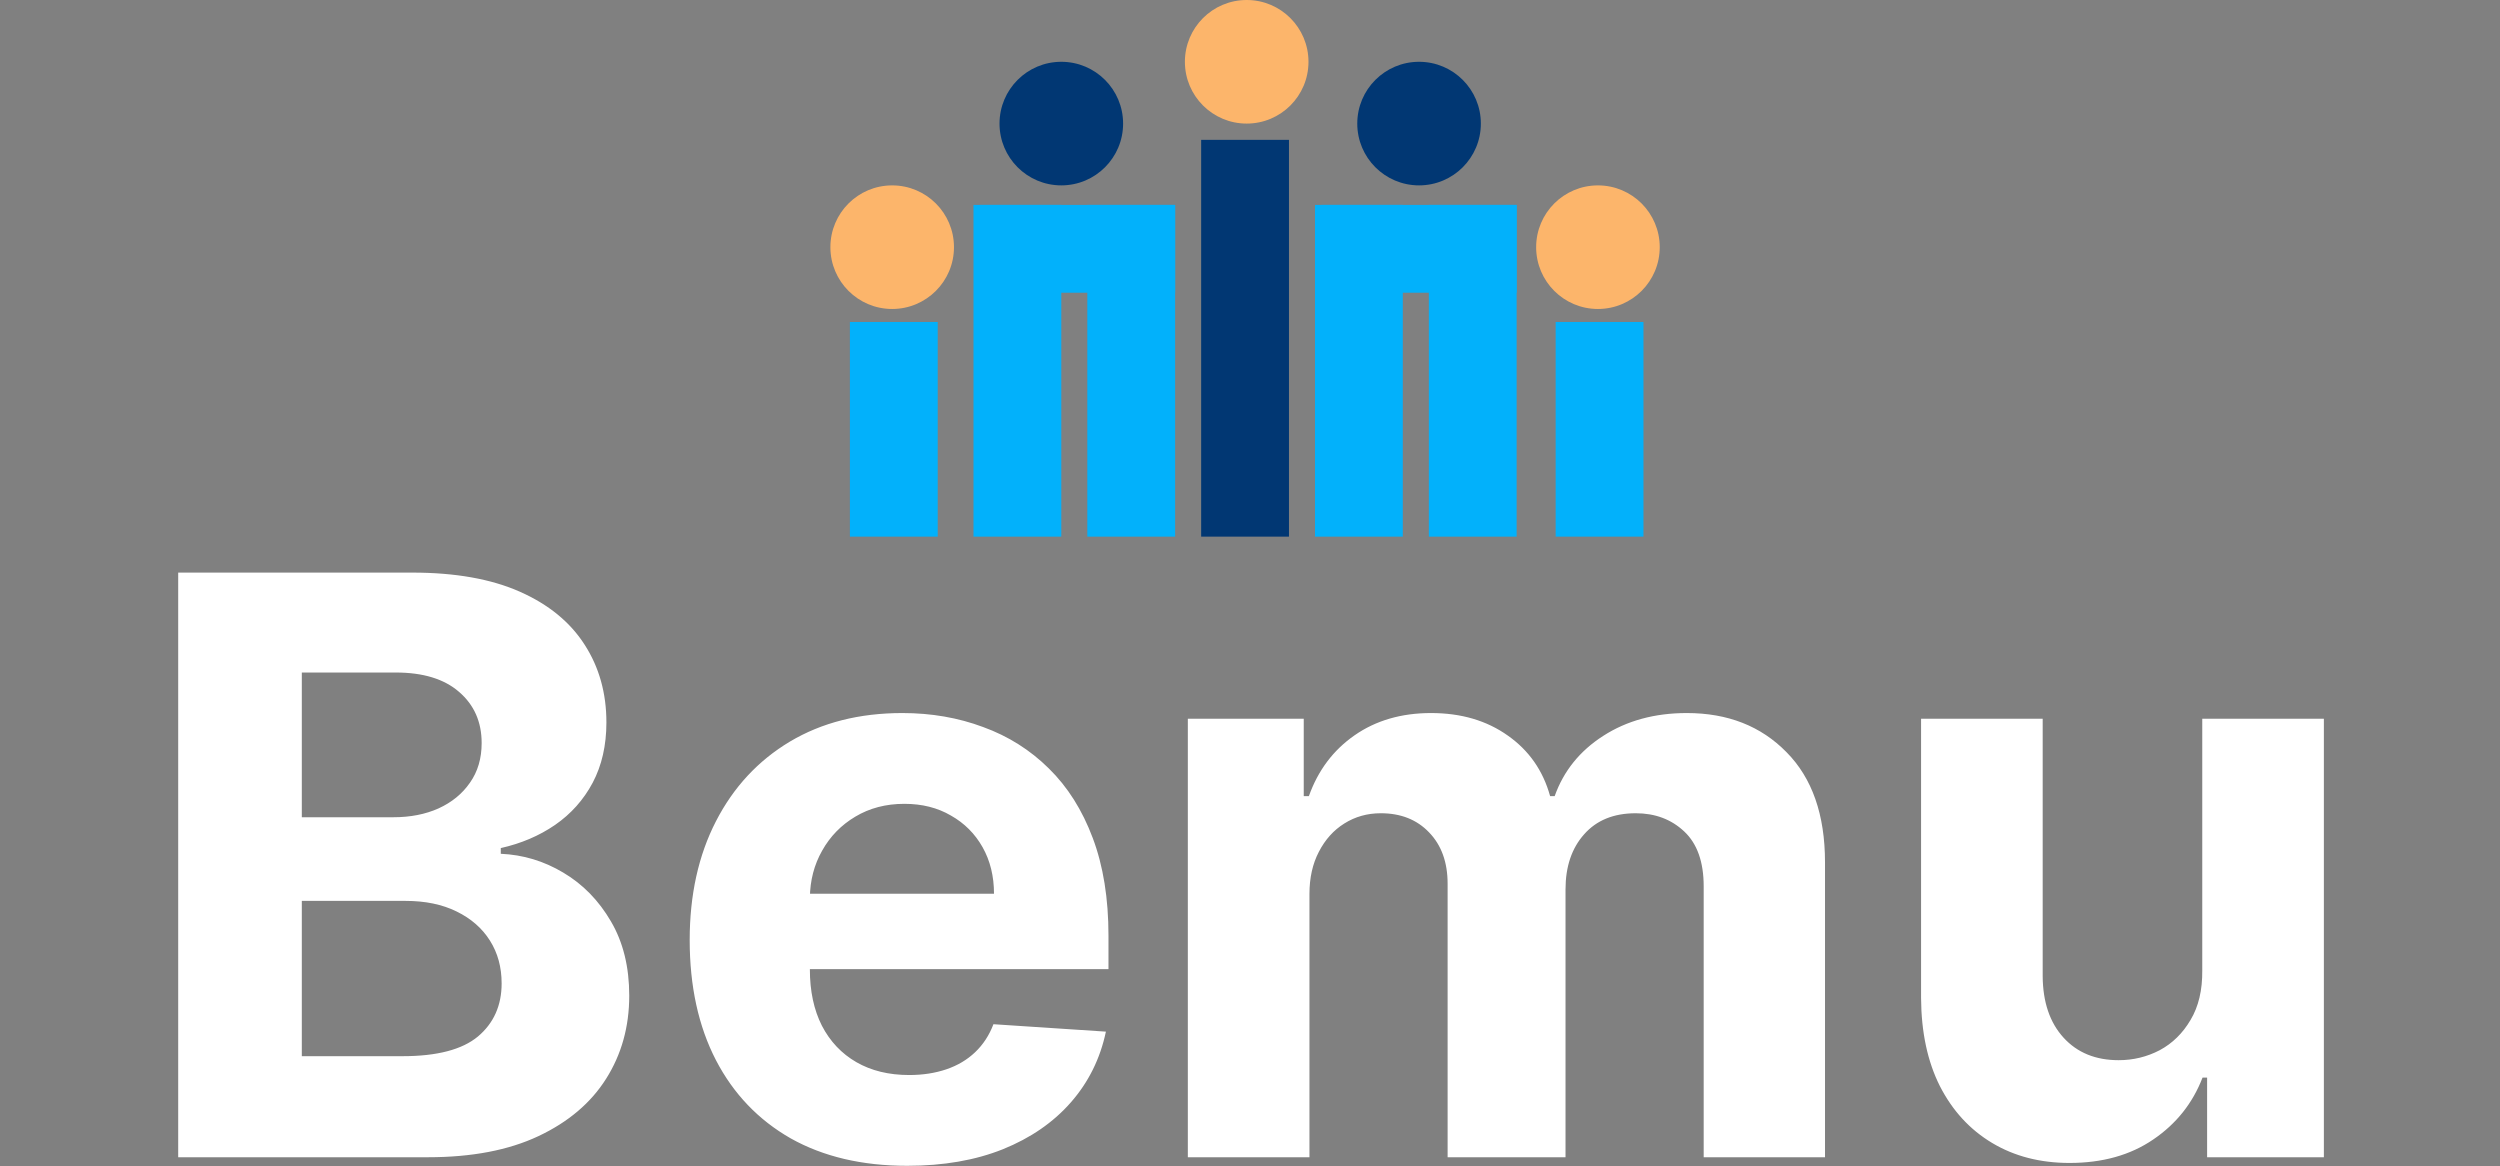 <?xml version="1.0" encoding="UTF-8"?>
<svg xmlns="http://www.w3.org/2000/svg" width="283" height="132" viewBox="0 0 283 132" fill="none">
  <rect x="0" y="0" width="283" height="132" fill="#808080" stroke="none"/>
  <path d="M20.172 131V64.818H46.671C51.539 64.818 55.6 65.54 58.853 66.983C62.107 68.427 64.552 70.43 66.189 72.994C67.826 75.536 68.645 78.466 68.645 81.784C68.645 84.369 68.128 86.642 67.094 88.602C66.06 90.541 64.638 92.135 62.828 93.385C61.04 94.613 58.994 95.485 56.688 96.002V96.649C59.209 96.757 61.568 97.467 63.766 98.782C65.984 100.096 67.783 101.938 69.162 104.308C70.541 106.656 71.23 109.456 71.23 112.71C71.23 116.221 70.358 119.356 68.613 122.113C66.889 124.849 64.336 127.014 60.954 128.609C57.572 130.203 53.403 131 48.448 131H20.172ZM34.165 119.56H45.572C49.471 119.56 52.315 118.817 54.103 117.331C55.891 115.823 56.785 113.819 56.785 111.32C56.785 109.489 56.344 107.873 55.46 106.473C54.577 105.072 53.317 103.974 51.679 103.176C50.064 102.379 48.136 101.981 45.895 101.981H34.165V119.56ZM34.165 92.512H44.538C46.455 92.512 48.157 92.178 49.644 91.511C51.152 90.821 52.337 89.852 53.198 88.602C54.082 87.353 54.523 85.856 54.523 84.11C54.523 81.719 53.672 79.791 51.97 78.326C50.29 76.861 47.899 76.129 44.796 76.129H34.165V92.512ZM102.697 131.969C97.591 131.969 93.197 130.935 89.513 128.867C85.85 126.777 83.028 123.826 81.046 120.013C79.064 116.178 78.073 111.643 78.073 106.408C78.073 101.302 79.064 96.821 81.046 92.965C83.028 89.109 85.818 86.103 89.416 83.949C93.035 81.794 97.279 80.717 102.148 80.717C105.423 80.717 108.471 81.245 111.293 82.301C114.137 83.335 116.614 84.897 118.726 86.987C120.859 89.076 122.517 91.704 123.702 94.871C124.887 98.017 125.48 101.701 125.48 105.923V109.704H83.567V101.173H112.521C112.521 99.191 112.09 97.435 111.229 95.906C110.367 94.376 109.171 93.18 107.642 92.319C106.134 91.435 104.378 90.994 102.374 90.994C100.284 90.994 98.432 91.478 96.816 92.448C95.222 93.396 93.972 94.678 93.067 96.293C92.163 97.888 91.699 99.665 91.678 101.625V109.737C91.678 112.192 92.13 114.315 93.035 116.103C93.961 117.891 95.265 119.27 96.945 120.239C98.626 121.208 100.618 121.693 102.924 121.693C104.453 121.693 105.853 121.478 107.125 121.047C108.396 120.616 109.484 119.97 110.388 119.108C111.293 118.246 111.983 117.191 112.457 115.941L125.189 116.781C124.543 119.84 123.218 122.512 121.214 124.795C119.232 127.058 116.668 128.824 113.523 130.095C110.399 131.345 106.791 131.969 102.697 131.969ZM134.463 131V81.364H147.583V90.121H148.165C149.199 87.213 150.923 84.918 153.335 83.238C155.748 81.558 158.635 80.717 161.996 80.717C165.4 80.717 168.297 81.568 170.689 83.27C173.08 84.951 174.674 87.234 175.472 90.121H175.989C177.001 87.277 178.832 85.004 181.482 83.303C184.154 81.579 187.31 80.717 190.951 80.717C195.582 80.717 199.342 82.193 202.229 85.144C205.137 88.075 206.591 92.232 206.591 97.618V131H192.857V100.333C192.857 97.575 192.125 95.507 190.66 94.128C189.195 92.749 187.364 92.06 185.166 92.06C182.667 92.06 180.717 92.857 179.317 94.451C177.917 96.024 177.217 98.103 177.217 100.688V131H163.87V100.042C163.87 97.608 163.17 95.669 161.77 94.225C160.391 92.782 158.571 92.06 156.309 92.06C154.779 92.06 153.4 92.448 152.172 93.223C150.966 93.977 150.007 95.044 149.296 96.423C148.585 97.78 148.23 99.374 148.23 101.205V131H134.463ZM249.296 109.866V81.364H263.062V131H249.845V121.984H249.328C248.208 124.892 246.344 127.23 243.738 128.996C241.152 130.763 237.996 131.646 234.269 131.646C230.952 131.646 228.032 130.892 225.512 129.384C222.991 127.876 221.02 125.733 219.598 122.953C218.198 120.174 217.487 116.846 217.465 112.968V81.364H231.232V110.512C231.253 113.442 232.04 115.758 233.591 117.46C235.142 119.162 237.221 120.013 239.828 120.013C241.486 120.013 243.037 119.636 244.481 118.882C245.924 118.106 247.088 116.964 247.971 115.456C248.876 113.948 249.317 112.085 249.296 109.866Z" fill="white"></path>
  <rect x="176.101" y="36.448" width="9.94" height="24.299" fill="#02B1FB"></rect>
  <rect x="96.209" y="36.448" width="9.94" height="24.299" fill="#02B1FB"></rect>
  <rect x="135.971" y="15.831" width="9.94" height="44.916" fill="#013773"></rect>
  <rect x="110.199" y="23.195" width="9.94" height="37.553" fill="#02B1FB"></rect>
  <rect x="133.026" y="23.195" width="9.94" height="22.09" transform="rotate(90 133.026 23.195)" fill="#02B1FB"></rect>
  <rect x="123.085" y="23.195" width="9.94" height="37.553" fill="#02B1FB"></rect>
  <rect x="148.857" y="23.195" width="9.94" height="37.553" fill="#02B1FB"></rect>
  <rect x="171.683" y="23.195" width="9.94" height="22.09" transform="rotate(90 171.683 23.195)" fill="#02B1FB"></rect>
  <rect x="161.743" y="23.195" width="9.94" height="37.553" fill="#02B1FB"></rect>
  <circle cx="180.887" cy="27.981" r="6.995" fill="#FCB56B"></circle>
  <circle cx="100.995" cy="27.981" r="6.995" fill="#FCB56B"></circle>
  <circle cx="160.638" cy="13.99" r="6.995" fill="#013773"></circle>
  <circle cx="120.14" cy="13.99" r="6.995" fill="#013773"></circle>
  <circle cx="141.125" cy="6.995" r="6.995" fill="#FCB56B"></circle>
</svg>
